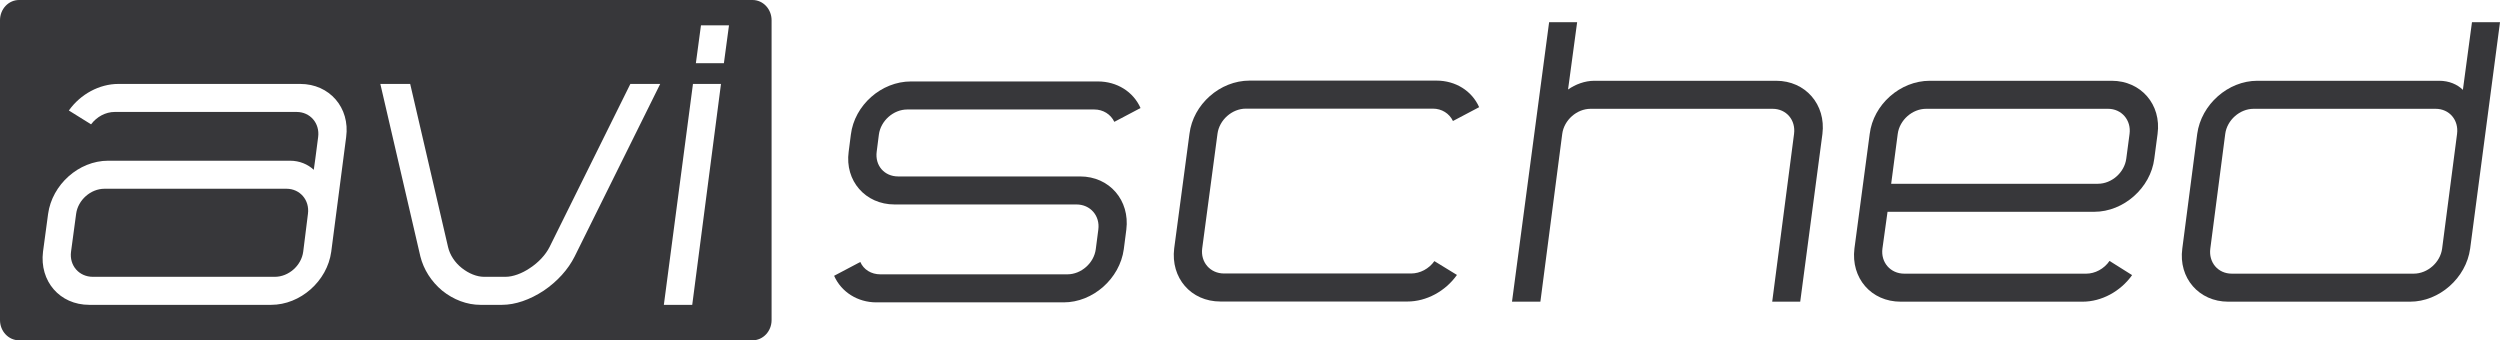 <?xml version="1.0" encoding="utf-8"?>
<!-- Generator: Adobe Illustrator 16.0.0, SVG Export Plug-In . SVG Version: 6.00 Build 0)  -->
<!DOCTYPE svg PUBLIC "-//W3C//DTD SVG 1.1//EN" "http://www.w3.org/Graphics/SVG/1.1/DTD/svg11.dtd">
<svg version="1.1" id="logo" xmlns="http://www.w3.org/2000/svg" x="0px" y="0px"
     width="402.775px" height="54.827px" viewBox="0 0 402.775 54.827" enable-background="new 0 0 402.775 54.827"
     xml:space="preserve">
<path fill="#37373a" d="M46.155,30.409H16.839c-2.228,0-4.281,1.817-4.574,4.046l-0.821,6.098c-0.293,2.227,1.291,4.045,3.518,4.045
	h29.316c2.228,0,4.28-1.818,4.573-4.045c0.293-2.228,0.763-6.098,0.763-6.098C49.907,32.227,48.324,30.409,46.155,30.409"/>
<path fill="#37373a" d="M121.241,0H3.07C1.375,0,0,1.458,0,3.257V51.57c0,1.798,1.375,3.257,3.07,3.257h118.171
	c1.694,0,3.069-1.458,3.069-3.257V3.257C124.31,1.458,122.936,0,121.241,0 M55.77,22.084l-2.404,18.468
	c-0.645,4.749-4.984,8.561-9.674,8.561H14.376c-4.75,0-8.033-3.812-7.447-8.561l0.821-6.098c0.645-4.691,4.924-8.561,9.674-8.561
	h29.316c1.524,0,2.874,0.587,3.812,1.466c0,0,0.469-3.284,0.704-5.276c0.293-2.229-1.291-4.046-3.459-4.046H18.48
	c-1.465,0-2.873,0.762-3.81,1.994l-3.577-2.228c1.876-2.638,4.925-4.28,7.973-4.28h29.316C53.073,13.524,56.415,17.335,55.77,22.084
	 M92.586,41.315c-1.055,2.11-2.814,4.045-4.983,5.511c-2.229,1.466-4.574,2.287-6.743,2.287h-3.459c-2.17,0-4.339-0.821-6.157-2.287
	c-1.759-1.466-2.99-3.4-3.519-5.511l-6.449-27.792h4.808l6.098,26.266c0.293,1.291,1.114,2.522,2.228,3.401
	c1.115,0.879,2.404,1.407,3.577,1.407h3.459c1.173,0,2.639-0.528,3.928-1.407c1.348-0.879,2.521-2.111,3.167-3.401l13.016-26.266
	h4.808L92.586,41.315z M111.526,49.113h-4.573l4.69-35.589h4.515L111.526,49.113z M116.627,10.182h-4.515l0.82-6.098h4.515
	L116.627,10.182z"/>
<path fill="#37373a" d="M141.596,21.684c0.293-2.228,2.345-4.045,4.574-4.045h30.136c1.407,0,2.638,0.762,3.225,1.992l4.221-2.227
	c-1.172-2.639-3.811-4.281-6.859-4.281h-30.137c-4.749,0-9.087,3.811-9.673,8.561l-0.353,2.755
	c-0.645,4.691,2.698,8.502,7.388,8.502h29.316c2.227,0,3.811,1.817,3.518,4.045l-0.411,3.167c-0.293,2.228-2.345,4.045-4.574,4.045
	H141.83c-1.466,0-2.697-0.762-3.224-1.993l-4.222,2.228c1.172,2.639,3.811,4.281,6.801,4.281h30.195c4.691,0,9.029-3.811,9.674-8.56
	l0.41-3.167c0.586-4.69-2.697-8.56-7.446-8.56h-29.316c-2.228,0-3.752-1.758-3.459-3.987L141.596,21.684z"/>
<path fill="#37373a" d="M196.15,21.548c0.293-2.228,2.345-4.045,4.573-4.045h30.137c1.407,0,2.639,0.762,3.225,1.992l4.221-2.227
	c-1.172-2.639-3.811-4.281-6.859-4.281H201.31c-4.749,0-9.087,3.811-9.673,8.561l-2.463,18.469c-0.586,4.75,2.697,8.56,7.446,8.56
	h30.136c3.049,0,6.098-1.641,7.974-4.281l-3.635-2.228c-0.88,1.231-2.288,1.993-3.753,1.993h-30.137
	c-2.228,0-3.811-1.817-3.518-4.045L196.15,21.548z"/>
<path fill="#37373a" d="M286.165,13.014H256.85c-1.525,0-3.05,0.586-4.222,1.408l1.465-10.848h-4.514l-5.98,45.029h4.573
	l3.519-27.029c0.293-2.228,2.345-4.045,4.573-4.045h29.315c2.229,0,3.754,1.818,3.46,4.045l-3.518,27.029h4.513l3.577-27.029
	C294.198,16.825,290.857,13.014,286.165,13.014"/>
<path fill="#37373a" d="M340.22,13.014h-29.317c-4.749,0-9.087,3.811-9.674,8.56l-2.462,18.469c-0.586,4.75,2.696,8.56,7.446,8.56
	h29.315c3.049,0,6.097-1.641,7.974-4.281l-3.636-2.286c-0.879,1.29-2.344,2.052-3.751,2.052h-29.317
	c-2.228,0-3.811-1.817-3.519-4.045c0.295-2.228,0.821-5.922,0.821-5.922h33.304c4.749,0,9.088-3.87,9.674-8.561l0.528-3.987
	C348.251,16.824,344.91,13.014,340.22,13.014 M343.092,21.574l-0.528,3.987c-0.293,2.229-2.345,4.046-4.573,4.046h-33.304
	c0,0,0.646-4.984,1.056-8.033c0.293-2.228,2.344-4.045,4.572-4.045h29.317C341.802,17.528,343.387,19.346,343.092,21.574"/>
<path fill="#37373a" d="M398.26,3.574c-1.054,7.74-1.465,10.906-1.465,10.906c-0.881-0.88-2.228-1.466-3.812-1.466h-29.315
	c-4.691,0-9.03,3.811-9.675,8.56l-2.403,18.469c-0.646,4.75,2.697,8.56,7.387,8.56h29.316c4.69,0,9.028-3.811,9.674-8.56
	l4.808-36.469H398.26z M395.857,21.574c0,0-1.408,10.906-2.405,18.469c-0.294,2.228-2.346,4.045-4.574,4.045h-29.315
	c-2.228,0-3.753-1.817-3.459-4.045l2.403-18.469c0.294-2.228,2.346-4.045,4.574-4.045h29.314
	C394.624,17.528,396.149,19.346,395.857,21.574"/>
<rect display="none" fill="none" width="841.89" height="595.28"/>
</svg>
